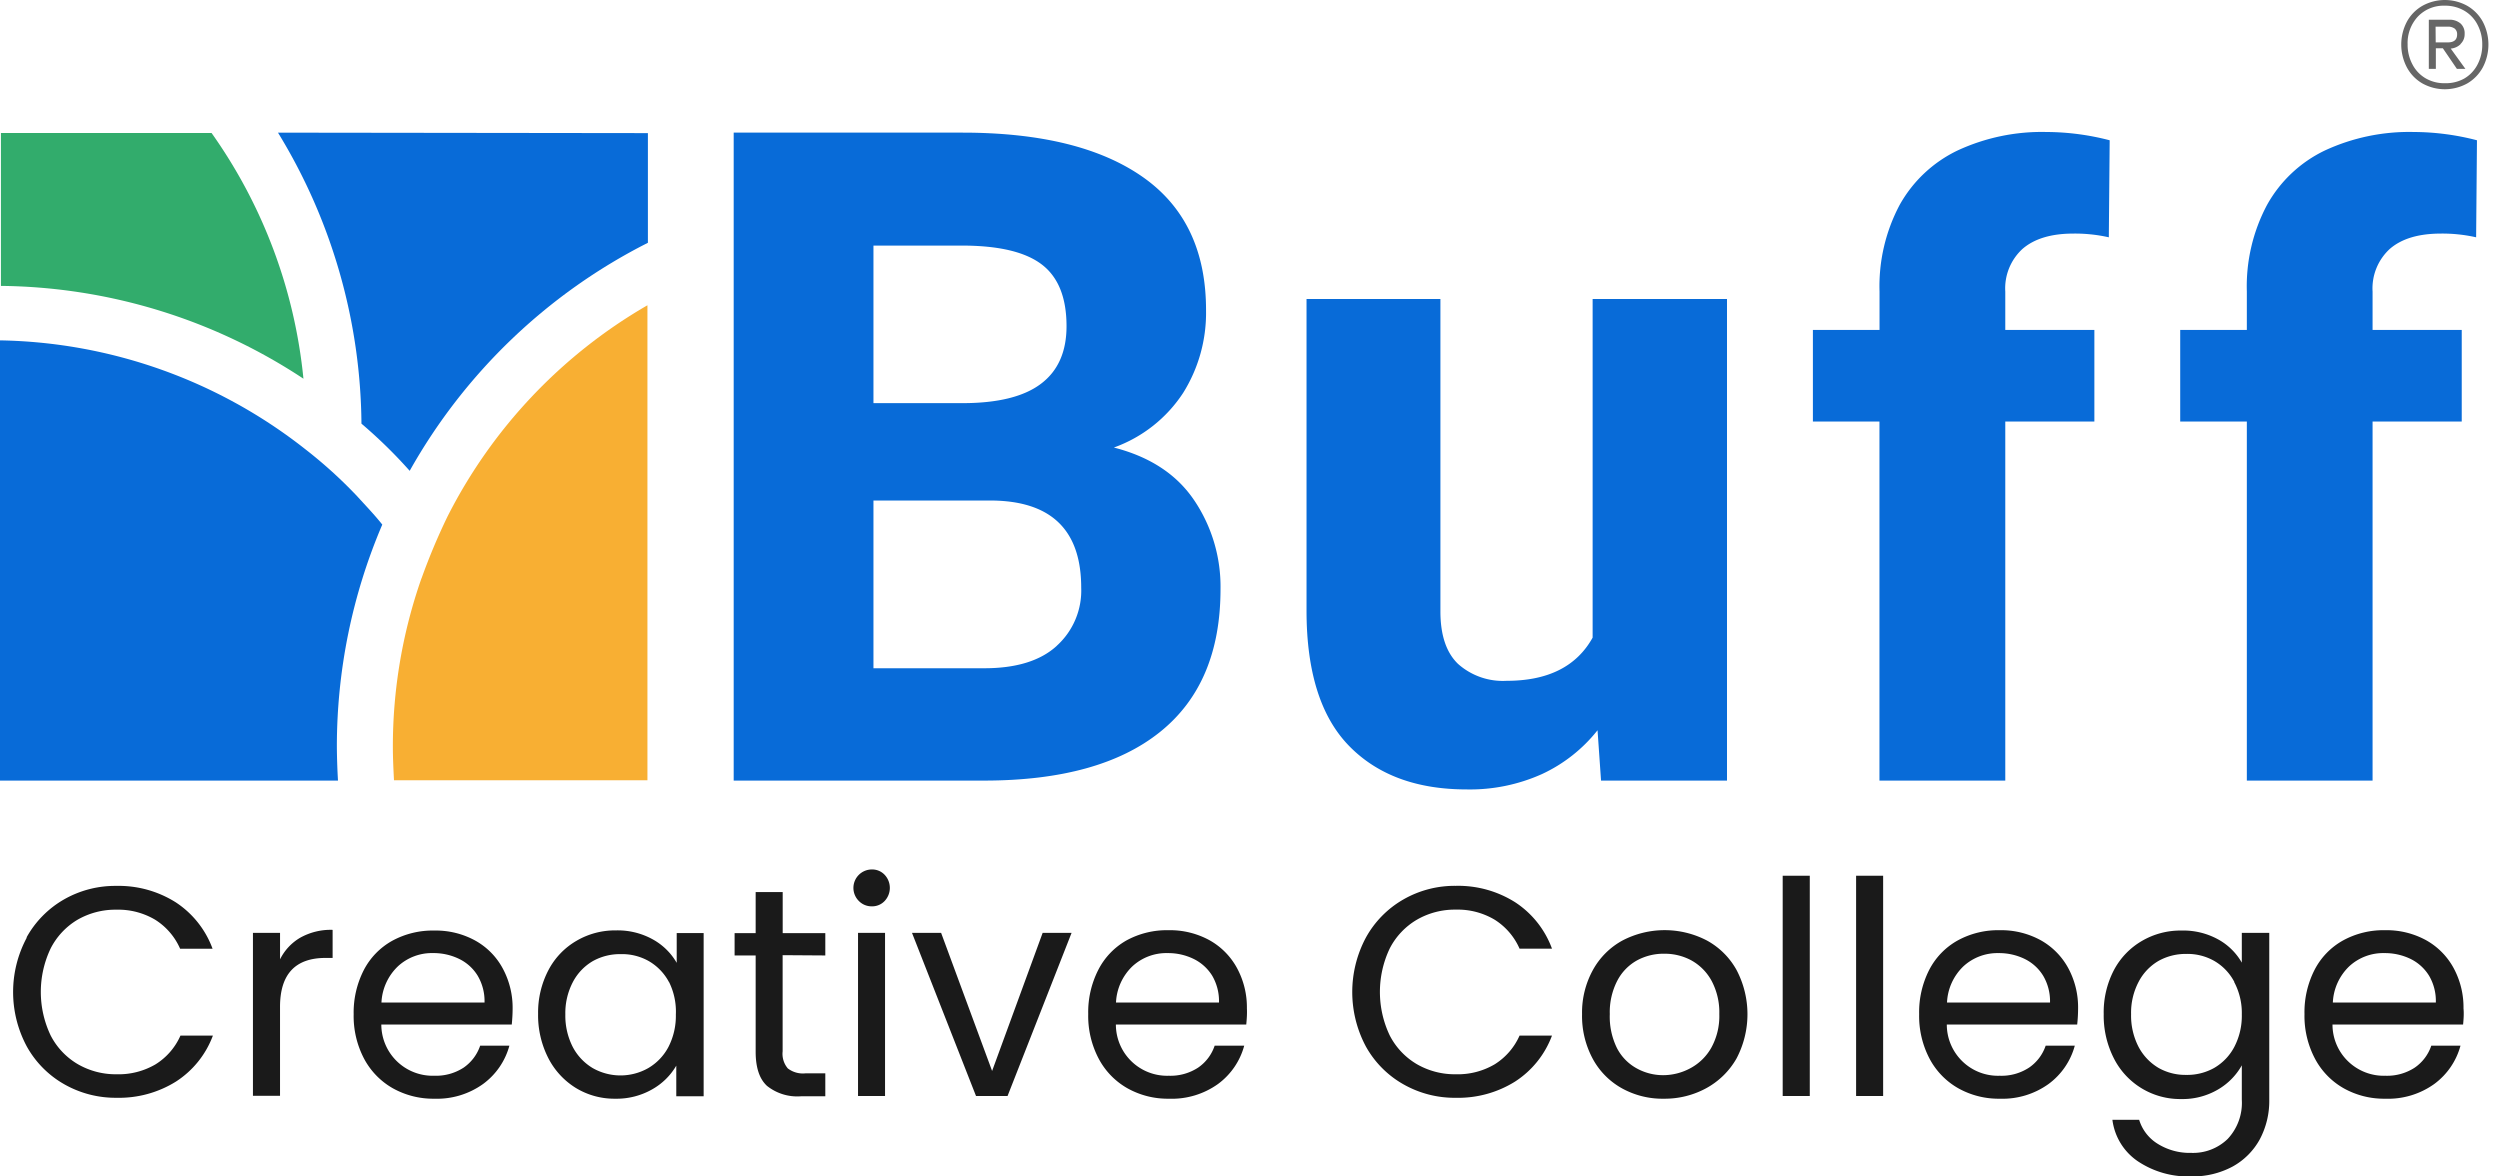 <svg width="170" height="80" fill="none" xmlns="http://www.w3.org/2000/svg"><path d="M81.21 34.026a10.503 10.503 0 0 1 1.785 6.035c0 4.277-1.372 7.516-4.116 9.715-2.743 2.2-6.723 3.3-11.94 3.304H49.891V9.019h15.554c5.309 0 9.399 1.007 12.27 3.022 2.87 2.015 4.303 5.038 4.296 9.071a10.26 10.26 0 0 1-1.56 5.61 9.434 9.434 0 0 1-4.708 3.71c2.457.63 4.279 1.828 5.466 3.594ZM59.395 16.701v10.713h6.049c2.403 0 4.184-.44 5.342-1.318 1.16-.873 1.738-2.181 1.738-3.915 0-1.938-.559-3.335-1.676-4.191-1.117-.856-2.918-1.286-5.404-1.29h-6.049Zm12.465 27.212a5.057 5.057 0 0 0 1.662-3.948c0-3.953-2.069-5.93-6.207-5.93h-7.92v11.406h7.543c2.17 0 3.812-.507 4.922-1.523v-.005ZM117.436 20.334V53.08h-8.565l-.238-3.423a10.402 10.402 0 0 1-3.786 2.983 11.936 11.936 0 0 1-5.113 1.041c-3.41 0-6.076-.988-8.002-2.965-1.925-1.976-2.888-5.041-2.888-9.195V20.333h9.104v21.24c0 1.614.401 2.808 1.198 3.572a4.578 4.578 0 0 0 3.314 1.15c2.804 0 4.75-.978 5.839-2.936V20.333h9.137ZM137.547 16.91a3.64 3.64 0 0 0-1.188 2.918v2.607h6.058v6.23h-6.058V53.08h-8.556V28.665h-4.526v-6.23h4.531v-2.607a11.793 11.793 0 0 1 1.37-5.896 8.926 8.926 0 0 1 3.939-3.7 13.607 13.607 0 0 1 6.044-1.256 17.23 17.23 0 0 1 4.297.563l-.058 6.598a10.498 10.498 0 0 0-2.463-.253c-1.467.007-2.597.349-3.39 1.027ZM162.524 16.91a3.644 3.644 0 0 0-1.189 2.918v2.606h6.063v6.23h-6.063V53.08h-8.55V28.665h-4.531v-6.23h4.531v-2.607a11.785 11.785 0 0 1 1.375-5.896 8.885 8.885 0 0 1 3.933-3.7 13.625 13.625 0 0 1 6.045-1.256c1.45.006 2.894.195 4.296.563l-.057 6.598a10.425 10.425 0 0 0-2.463-.253c-1.471.01-2.598.349-3.39 1.027Z" fill="#086BD8"/><path fill-rule="evenodd" clip-rule="evenodd" d="M28.663 39.32a34.521 34.521 0 0 0-1.948 11.458c0 .75.038 1.533.076 2.278h17.235V20.758A34.699 34.699 0 0 0 30.42 35.143a42.756 42.756 0 0 0-1.753 4.177" fill="#F8AF33"/><path fill-rule="evenodd" clip-rule="evenodd" d="M20.634 25.752a34.746 34.746 0 0 0-6.249-16.71H.063v10.399a37.965 37.965 0 0 1 20.571 6.311Z" fill="#32AC6C"/><path fill-rule="evenodd" clip-rule="evenodd" d="M18.902 9.019a38.44 38.44 0 0 1 5.677 19.789 33.028 33.028 0 0 1 3.28 3.208A38.47 38.47 0 0 1 44.057 16.51V9.052L18.902 9.02ZM16.199 53.08h6.784a45.147 45.147 0 0 1-.076-2.278 38.408 38.408 0 0 1 3.088-15.13c-.534-.673-1.145-1.308-1.718-1.938a31.282 31.282 0 0 0-3.543-3.208A34.484 34.484 0 0 0 0 23.145v29.934h16.199Z" fill="#086BD8"/><path d="M1.803 63.75a6.736 6.736 0 0 1 2.54-2.583 7.003 7.003 0 0 1 3.57-.926 7.271 7.271 0 0 1 4.03 1.112 6.393 6.393 0 0 1 2.511 3.16h-2.206a4.416 4.416 0 0 0-1.69-1.967 4.917 4.917 0 0 0-2.644-.687 5.146 5.146 0 0 0-2.65.688 4.817 4.817 0 0 0-1.82 1.947 6.88 6.88 0 0 0 0 5.916 4.818 4.818 0 0 0 1.844 1.952c.805.464 1.72.702 2.65.688a4.956 4.956 0 0 0 2.644-.678 4.377 4.377 0 0 0 1.69-1.953h2.206a6.35 6.35 0 0 1-2.511 3.127 7.305 7.305 0 0 1-4.03 1.103 7.046 7.046 0 0 1-3.57-.921 6.684 6.684 0 0 1-2.54-2.56 7.82 7.82 0 0 1 0-7.418h-.024ZM20.422 63.76a4.249 4.249 0 0 1 2.196-.53v1.909h-.477c-2.07 0-3.102 1.114-3.099 3.342v6.034H17.2v-11.08h1.843v1.8a3.513 3.513 0 0 1 1.38-1.476ZM34.8 69.67h-8.87a3.489 3.489 0 0 0 3.604 3.48 3.437 3.437 0 0 0 1.996-.553 2.964 2.964 0 0 0 1.121-1.49h1.987a4.774 4.774 0 0 1-1.786 2.602 5.367 5.367 0 0 1-3.318 1.003A5.624 5.624 0 0 1 26.708 74a5.022 5.022 0 0 1-1.953-2.014 6.23 6.23 0 0 1-.706-3.027 6.33 6.33 0 0 1 .687-2.989 4.812 4.812 0 0 1 1.933-1.995 5.73 5.73 0 0 1 2.865-.697 5.557 5.557 0 0 1 2.793.687 4.722 4.722 0 0 1 1.871 1.91c.447.838.674 1.776.66 2.726 0 .305-.02.678-.058 1.07Zm-2.31-3.308c-.302-.5-.741-.9-1.266-1.155a3.953 3.953 0 0 0-1.771-.397 3.4 3.4 0 0 0-2.387.893 3.638 3.638 0 0 0-1.127 2.468h7.009a3.39 3.39 0 0 0-.459-1.81ZM37.293 65.97a4.96 4.96 0 0 1 1.91-1.996 5.176 5.176 0 0 1 2.678-.707 4.917 4.917 0 0 1 2.535.626 4.234 4.234 0 0 1 1.6 1.58V63.45h1.832v11.095h-1.861v-2.081a4.37 4.37 0 0 1-1.633 1.608 4.874 4.874 0 0 1-2.521.64 5.032 5.032 0 0 1-2.674-.73 5.127 5.127 0 0 1-1.88-2.044 6.382 6.382 0 0 1-.688-2.998 6.206 6.206 0 0 1 .702-2.97Zm8.202.82a3.59 3.59 0 0 0-1.37-1.431 3.68 3.68 0 0 0-1.91-.478 3.78 3.78 0 0 0-1.91.478 3.567 3.567 0 0 0-1.356 1.432 4.55 4.55 0 0 0-.506 2.186c-.017.77.157 1.533.506 2.22a3.653 3.653 0 0 0 1.356 1.433 3.82 3.82 0 0 0 3.777 0 3.619 3.619 0 0 0 1.37-1.433c.348-.68.522-1.436.506-2.2a4.53 4.53 0 0 0-.463-2.22v.014ZM53.219 64.953v6.54a1.53 1.53 0 0 0 .353 1.16c.34.26.768.379 1.194.335h1.355v1.56H54.46a3.294 3.294 0 0 1-2.306-.71c-.516-.478-.769-1.247-.769-2.326v-6.54h-1.432v-1.518h1.432V60.66h1.838v2.792h2.898v1.519l-2.902-.02ZM58.403 61.268a1.254 1.254 0 0 1 .893-2.144 1.16 1.16 0 0 1 .86.363 1.299 1.299 0 0 1 0 1.78 1.159 1.159 0 0 1-.86.364 1.209 1.209 0 0 1-.893-.363Zm1.78 2.167V74.53h-1.837V63.435h1.838ZM67.463 72.826l3.437-9.39h1.967L68.513 74.53H66.37l-4.354-11.095h1.98l3.467 9.39ZM84.744 69.67H75.88a3.485 3.485 0 0 0 3.6 3.481 3.437 3.437 0 0 0 1.995-.554 2.94 2.94 0 0 0 1.122-1.49h2.01a4.774 4.774 0 0 1-1.78 2.603 5.39 5.39 0 0 1-3.343 1.002 5.605 5.605 0 0 1-2.821-.711 4.993 4.993 0 0 1-1.953-2.015 6.229 6.229 0 0 1-.711-3.027 6.331 6.331 0 0 1 .687-3.012 4.812 4.812 0 0 1 1.91-1.996 5.728 5.728 0 0 1 2.864-.697 5.586 5.586 0 0 1 2.798.688 4.774 4.774 0 0 1 1.871 1.91c.448.838.674 1.776.66 2.725.018.33-.005.702-.044 1.094Zm-2.306-3.308a3.06 3.06 0 0 0-1.27-1.155 3.939 3.939 0 0 0-1.77-.396 3.4 3.4 0 0 0-2.388.892 3.633 3.633 0 0 0-1.122 2.469h7.004a3.432 3.432 0 0 0-.454-1.81ZM92.884 63.75a6.736 6.736 0 0 1 2.54-2.583 7.004 7.004 0 0 1 3.57-.93 7.261 7.261 0 0 1 4.03 1.112 6.385 6.385 0 0 1 2.511 3.16h-2.205a4.42 4.42 0 0 0-1.69-1.967 4.905 4.905 0 0 0-2.645-.687 5.145 5.145 0 0 0-2.65.687 4.816 4.816 0 0 0-1.843 1.953 6.88 6.88 0 0 0 0 5.915 4.817 4.817 0 0 0 1.843 1.953c.805.464 1.72.701 2.65.687a4.944 4.944 0 0 0 2.645-.678 4.388 4.388 0 0 0 1.69-1.952h2.205a6.348 6.348 0 0 1-2.511 3.127 7.294 7.294 0 0 1-4.03 1.103 7.047 7.047 0 0 1-3.57-.922 6.685 6.685 0 0 1-2.54-2.559 7.858 7.858 0 0 1 0-7.419ZM110.282 74a5.03 5.03 0 0 1-1.981-2.014 6.126 6.126 0 0 1-.721-3.027 5.998 5.998 0 0 1 .74-3.003 5.057 5.057 0 0 1 2.014-2.005 6.21 6.21 0 0 1 5.729 0 5.093 5.093 0 0 1 2.015 1.995 6.46 6.46 0 0 1 0 6.04A5.276 5.276 0 0 1 116.02 74a5.893 5.893 0 0 1-2.864.712 5.685 5.685 0 0 1-2.874-.712Zm4.688-1.375a3.548 3.548 0 0 0 1.409-1.399c.376-.695.56-1.477.534-2.267a4.547 4.547 0 0 0-.525-2.263 3.499 3.499 0 0 0-1.375-1.39 3.818 3.818 0 0 0-1.843-.453 3.786 3.786 0 0 0-1.852.453 3.341 3.341 0 0 0-1.346 1.39 4.653 4.653 0 0 0-.506 2.263 4.84 4.84 0 0 0 .477 2.291 3.291 3.291 0 0 0 1.327 1.385 3.711 3.711 0 0 0 1.824.477 3.903 3.903 0 0 0 1.876-.487ZM123.065 59.548V74.53h-1.842V59.548h1.842ZM128.053 59.548V74.53h-1.838V59.548h1.838ZM141.248 69.67h-8.865a3.475 3.475 0 0 0 1.064 2.505 3.476 3.476 0 0 0 2.54.976 3.413 3.413 0 0 0 1.991-.554 2.947 2.947 0 0 0 1.127-1.49h1.981a4.776 4.776 0 0 1-1.781 2.603 5.364 5.364 0 0 1-3.318 1.002 5.61 5.61 0 0 1-2.826-.711 4.994 4.994 0 0 1-1.953-2.015 6.234 6.234 0 0 1-.706-3.027 6.326 6.326 0 0 1 .687-3.012 4.81 4.81 0 0 1 1.934-1.996 5.725 5.725 0 0 1 2.864-.697 5.582 5.582 0 0 1 2.793.688 4.78 4.78 0 0 1 1.872 1.91c.447.838.673 1.776.658 2.725-.001.366-.021.73-.062 1.094Zm-2.306-3.308a3.04 3.04 0 0 0-1.265-1.155 3.968 3.968 0 0 0-1.771-.396 3.419 3.419 0 0 0-2.387.892 3.629 3.629 0 0 0-1.122 2.469h7.004a3.396 3.396 0 0 0-.459-1.81ZM150.834 63.879a4.162 4.162 0 0 1 1.609 1.58v-2.025h1.867v11.34c.017.94-.205 1.87-.645 2.701a4.674 4.674 0 0 1-1.852 1.853 5.729 5.729 0 0 1-2.807.668 6.158 6.158 0 0 1-3.643-1.036 4.008 4.008 0 0 1-1.719-2.812h1.819a2.91 2.91 0 0 0 1.256 1.628c.685.426 1.48.642 2.287.62a3.379 3.379 0 0 0 2.482-.954 3.588 3.588 0 0 0 .955-2.669v-2.33a4.383 4.383 0 0 1-1.618 1.643c-.761.445-1.63.67-2.511.649a5.047 5.047 0 0 1-4.574-2.774 6.393 6.393 0 0 1-.688-2.998 6.211 6.211 0 0 1 .688-2.984 4.985 4.985 0 0 1 1.91-1.995 5.192 5.192 0 0 1 2.683-.707 4.91 4.91 0 0 1 2.501.602Zm1.103 2.897a3.544 3.544 0 0 0-1.365-1.432 3.683 3.683 0 0 0-1.91-.477 3.774 3.774 0 0 0-1.886.477 3.533 3.533 0 0 0-1.356 1.432 4.515 4.515 0 0 0-.506 2.187c-.019.77.155 1.534.506 2.22a3.62 3.62 0 0 0 1.356 1.432c.575.325 1.226.49 1.886.478a3.731 3.731 0 0 0 1.91-.478 3.571 3.571 0 0 0 1.365-1.432c.35-.68.524-1.437.506-2.2a4.47 4.47 0 0 0-.52-2.207h.014ZM167.49 69.67h-8.88a3.47 3.47 0 0 0 1.062 2.503 3.495 3.495 0 0 0 2.537.978 3.438 3.438 0 0 0 1.996-.554 2.942 2.942 0 0 0 1.122-1.49h1.986a4.776 4.776 0 0 1-1.781 2.603 5.389 5.389 0 0 1-3.342 1.002 5.6 5.6 0 0 1-2.821-.711 4.994 4.994 0 0 1-1.953-2.015 6.225 6.225 0 0 1-.711-3.027 6.326 6.326 0 0 1 .687-3.012 4.81 4.81 0 0 1 1.934-1.996 5.725 5.725 0 0 1 2.864-.697 5.588 5.588 0 0 1 2.798.688 4.772 4.772 0 0 1 1.871 1.91c.447.838.674 1.776.659 2.725.034.33.01.702-.028 1.094Zm-2.306-3.308a3.048 3.048 0 0 0-1.266-1.155 3.975 3.975 0 0 0-1.776-.396 3.4 3.4 0 0 0-2.387.892 3.638 3.638 0 0 0-1.122 2.469h7.004a3.393 3.393 0 0 0-.453-1.81Z" fill="#1A1A1A"/><path d="M167.776.397c.445.257.81.632 1.056 1.083a3.343 3.343 0 0 1 0 3.099c-.245.454-.61.833-1.056 1.093a3.14 3.14 0 0 1-3.055 0 2.768 2.768 0 0 1-1.055-1.093 3.344 3.344 0 0 1 0-3.099c.244-.452.61-.827 1.055-1.083a3.141 3.141 0 0 1 3.055 0Zm-.2 4.94c.384-.226.695-.557.898-.954.216-.417.326-.881.319-1.351a2.803 2.803 0 0 0-.319-1.346 2.325 2.325 0 0 0-.898-.955 2.56 2.56 0 0 0-1.327-.344 2.415 2.415 0 0 0-1.834.74 2.637 2.637 0 0 0-.697 1.886c-.007.47.103.934.32 1.35.201.398.511.729.893.956.4.232.856.35 1.318.339.463.015.922-.095 1.327-.32Zm-.258-2.334a1.078 1.078 0 0 1-.668.301l.998 1.38h-.578l-.955-1.4h-.477v1.4h-.478V1.342h1.366c.282-.017.561.072.783.248a.888.888 0 0 1 .286.711.9.9 0 0 1-.277.688v.014Zm-1.69-.12h.821c.425 0 .635-.18.635-.543a.479.479 0 0 0-.167-.397.766.766 0 0 0-.477-.129h-.821l.009 1.07Z" fill="#666"/></svg>